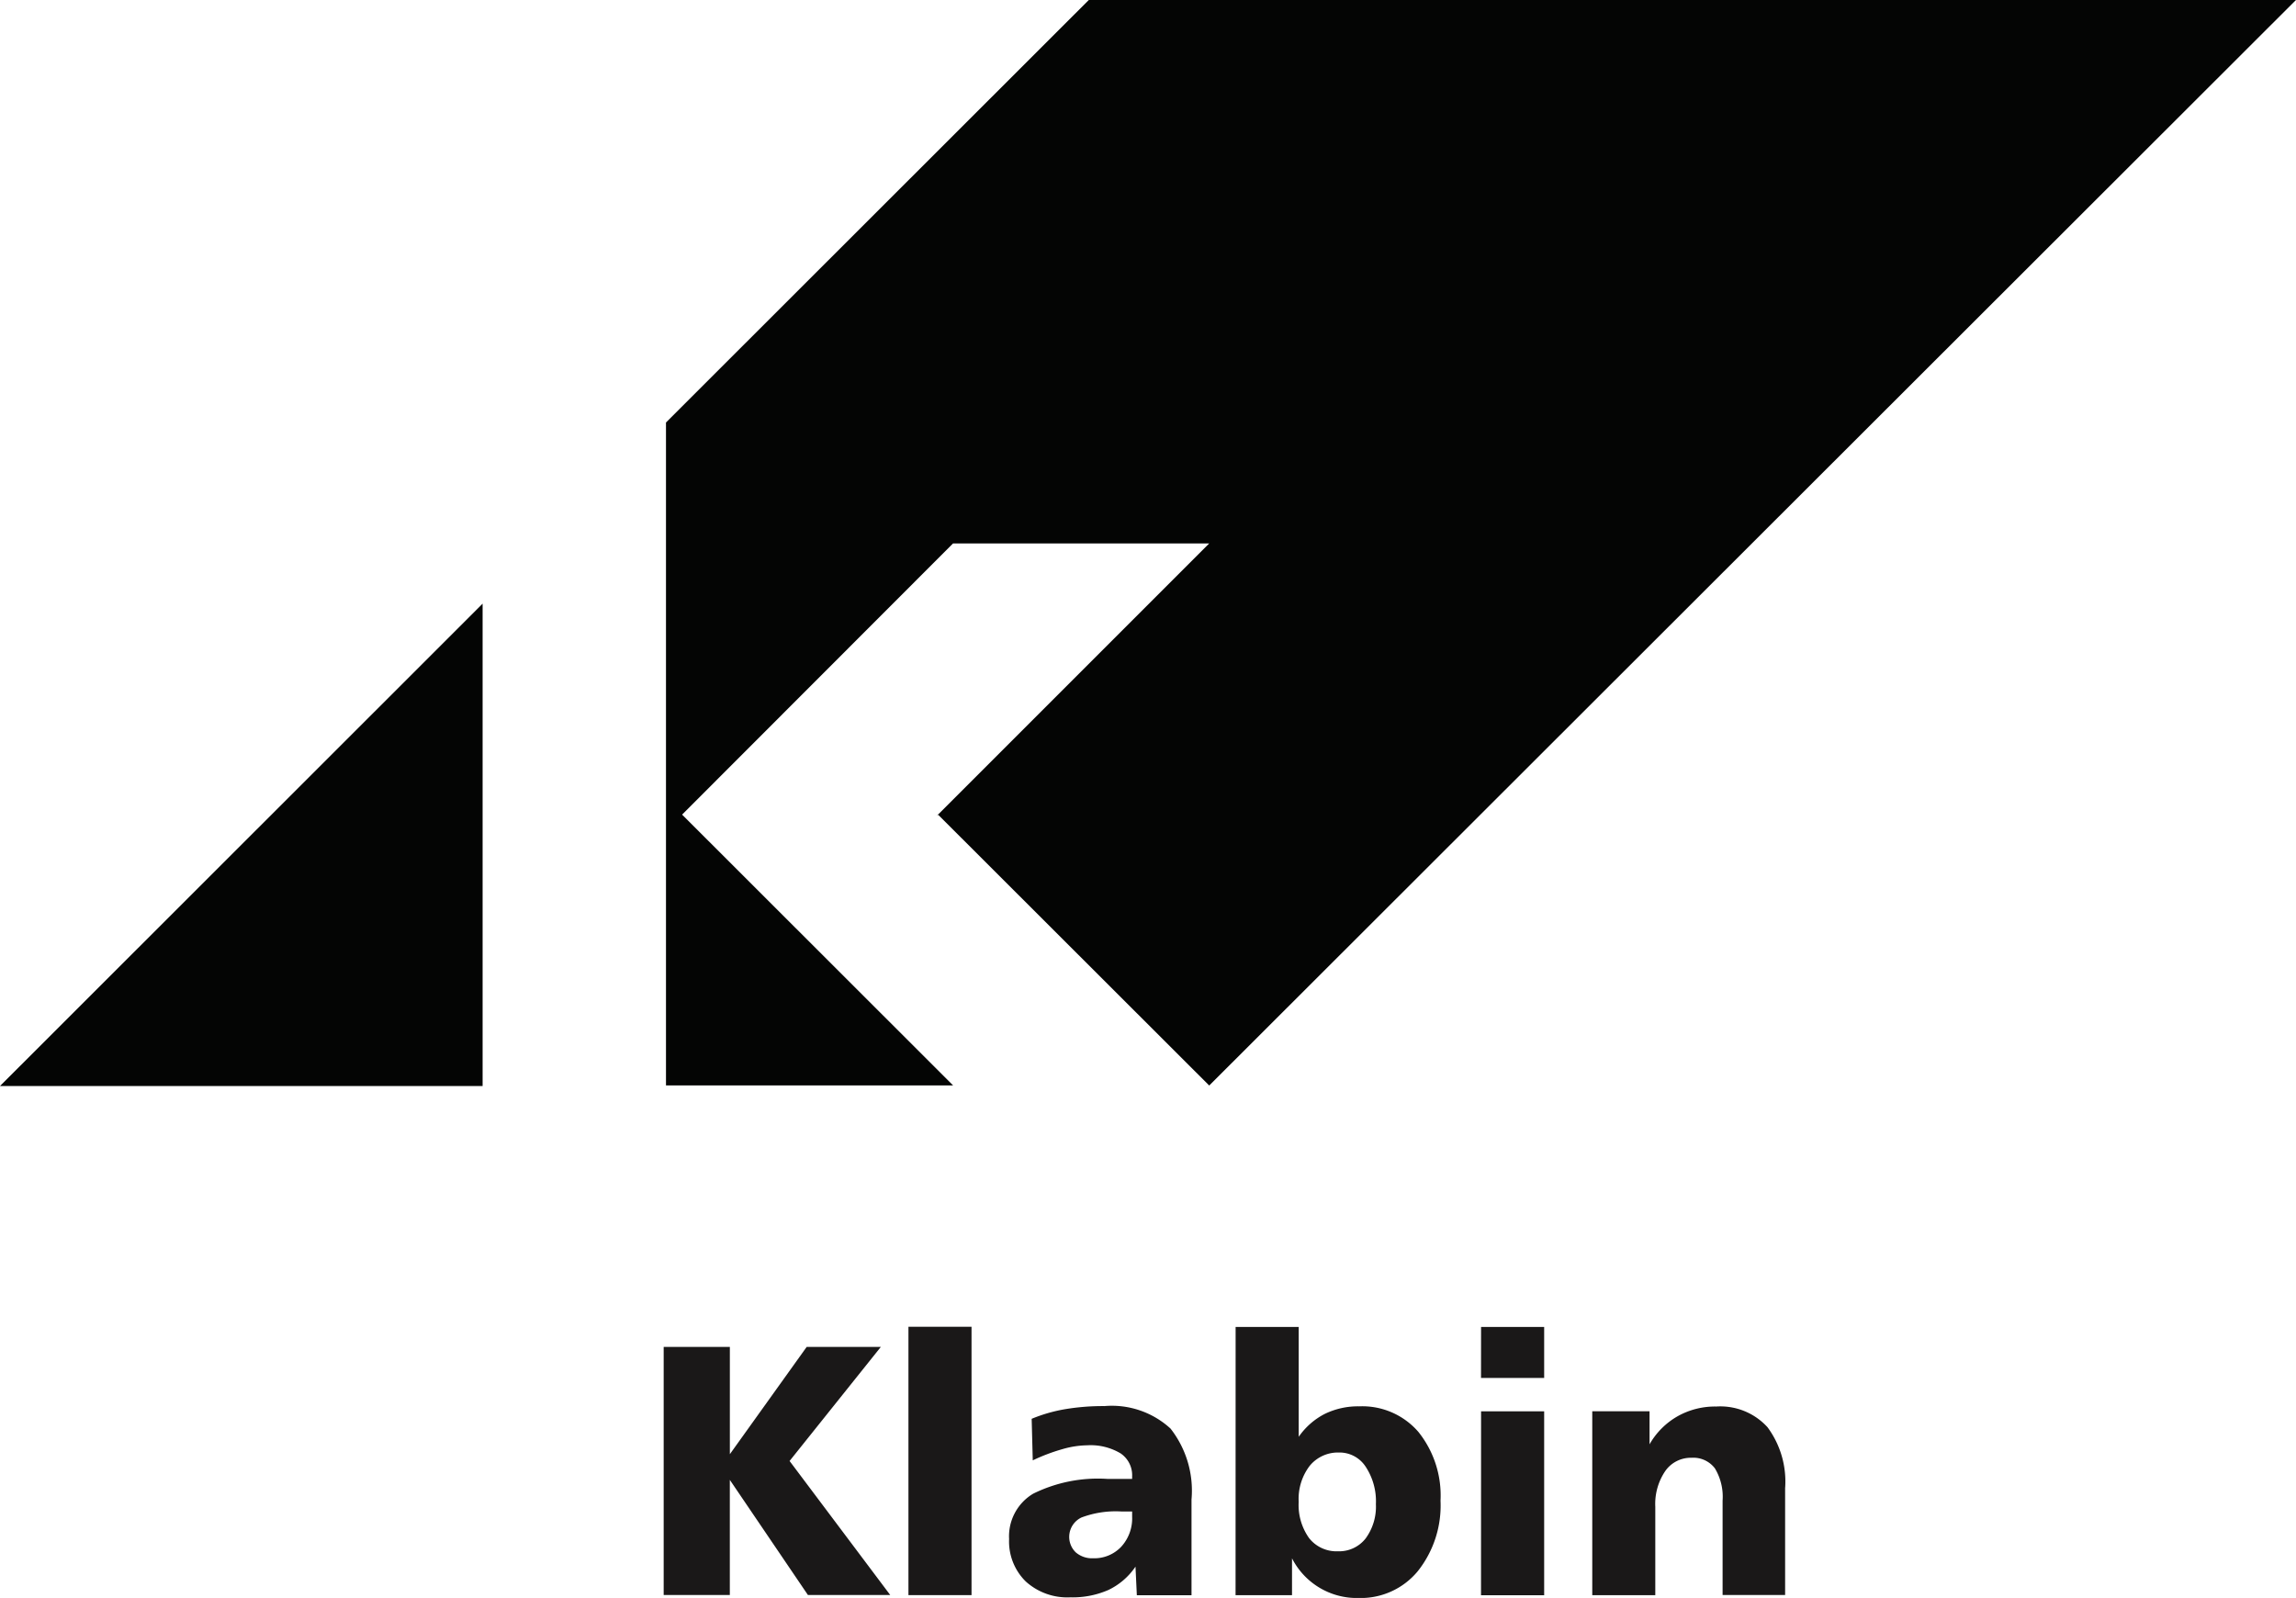 <svg id="Component_27_1" data-name="Component 27 – 1" xmlns="http://www.w3.org/2000/svg" width="73.656" height="51.262" viewBox="0 0 73.656 51.262">
    <defs>
        <clipPath id="clip-path">
            <path id="Rectangle_556" data-name="Rectangle 556" style="fill:none" d="M0 0h73.656v51.262H0z"/>
        </clipPath>
        <style>
            .cls-2{fill:#040504}
        </style>
    </defs>
    <path id="Path_276" data-name="Path 276" class="cls-2" d="M0 47.208h15.482V31.734z" transform="translate(0 -12.368)"/>
    <path id="Path_277" data-name="Path 277" class="cls-2" d="m43.715 26.161.025-.025-.012-.012zM48.574 0 35.01 13.554v21.267h9.211l-8.694-8.688 8.692-8.7h8.218l-8.7 8.7 8.7 8.691L87.3 0z" transform="translate(-13.645)"/>
    <g id="Group_998" data-name="Group 998">
        <g id="Group_997" data-name="Group 997" style="clip-path:url(#clip-path)">
            <path id="Path_278" data-name="Path 278" d="M34.889 70.393h2.123v3.442l2.465-3.442h2.379l-2.928 3.66 3.229 4.3h-2.64l-2.506-3.694v3.694h-2.122zm7.852-.645h2.024v8.609h-2.024zm6.834 5.925a3.125 3.125 0 0 0-1.284.193.69.69 0 0 0-.183 1.118.8.8 0 0 0 .558.19 1.185 1.185 0 0 0 .9-.369 1.345 1.345 0 0 0 .351-.964v-.168zm2.247-.4v3.088h-1.754l-.043-.919a2.195 2.195 0 0 1-.867.748 2.859 2.859 0 0 1-1.225.237 1.982 1.982 0 0 1-1.43-.51 1.8 1.8 0 0 1-.533-1.361 1.59 1.59 0 0 1 .773-1.454 4.688 4.688 0 0 1 2.383-.474h.791v-.078a.847.847 0 0 0-.37-.741 1.878 1.878 0 0 0-1.076-.259 2.968 2.968 0 0 0-.79.123 6.007 6.007 0 0 0-.952.36l-.035-1.333a4.979 4.979 0 0 1 1.067-.308 7.362 7.362 0 0 1 1.266-.1 2.783 2.783 0 0 1 2.121.721 3.226 3.226 0 0 1 .675 2.262m4.743-1.493a1.171 1.171 0 0 0-.953.427 1.749 1.749 0 0 0-.353 1.155 1.828 1.828 0 0 0 .336 1.166 1.121 1.121 0 0 0 .925.42 1.08 1.08 0 0 0 .886-.411 1.723 1.723 0 0 0 .33-1.1 2.014 2.014 0 0 0-.327-1.2 1 1 0 0 0-.843-.458m-3.33-4.028h2.024v3.524a2.291 2.291 0 0 1 .831-.732A2.435 2.435 0 0 1 57.2 72.3a2.378 2.378 0 0 1 1.9.82 3.264 3.264 0 0 1 .71 2.207 3.386 3.386 0 0 1-.729 2.261 2.37 2.37 0 0 1-1.9.86 2.333 2.333 0 0 1-2.135-1.272v1.183h-1.811zm7.874 2.707h2.024v5.9h-2.026zm0-2.707h2.024v1.637h-2.026zm9.754 5.147v3.453h-2.006v-3.028a1.764 1.764 0 0 0-.247-1.036.868.868 0 0 0-.75-.339 1 1 0 0 0-.843.427 1.873 1.873 0 0 0-.319 1.143v2.838h-2.022v-5.9h1.838v1.06a2.407 2.407 0 0 1 .9-.9 2.452 2.452 0 0 1 1.238-.312 2.045 2.045 0 0 1 1.646.664 2.929 2.929 0 0 1 .566 1.942" transform="translate(-13.598 -27.184)" style="fill:#1a1818;fill-rule:evenodd"/>
        </g>
    </g>
</svg>
